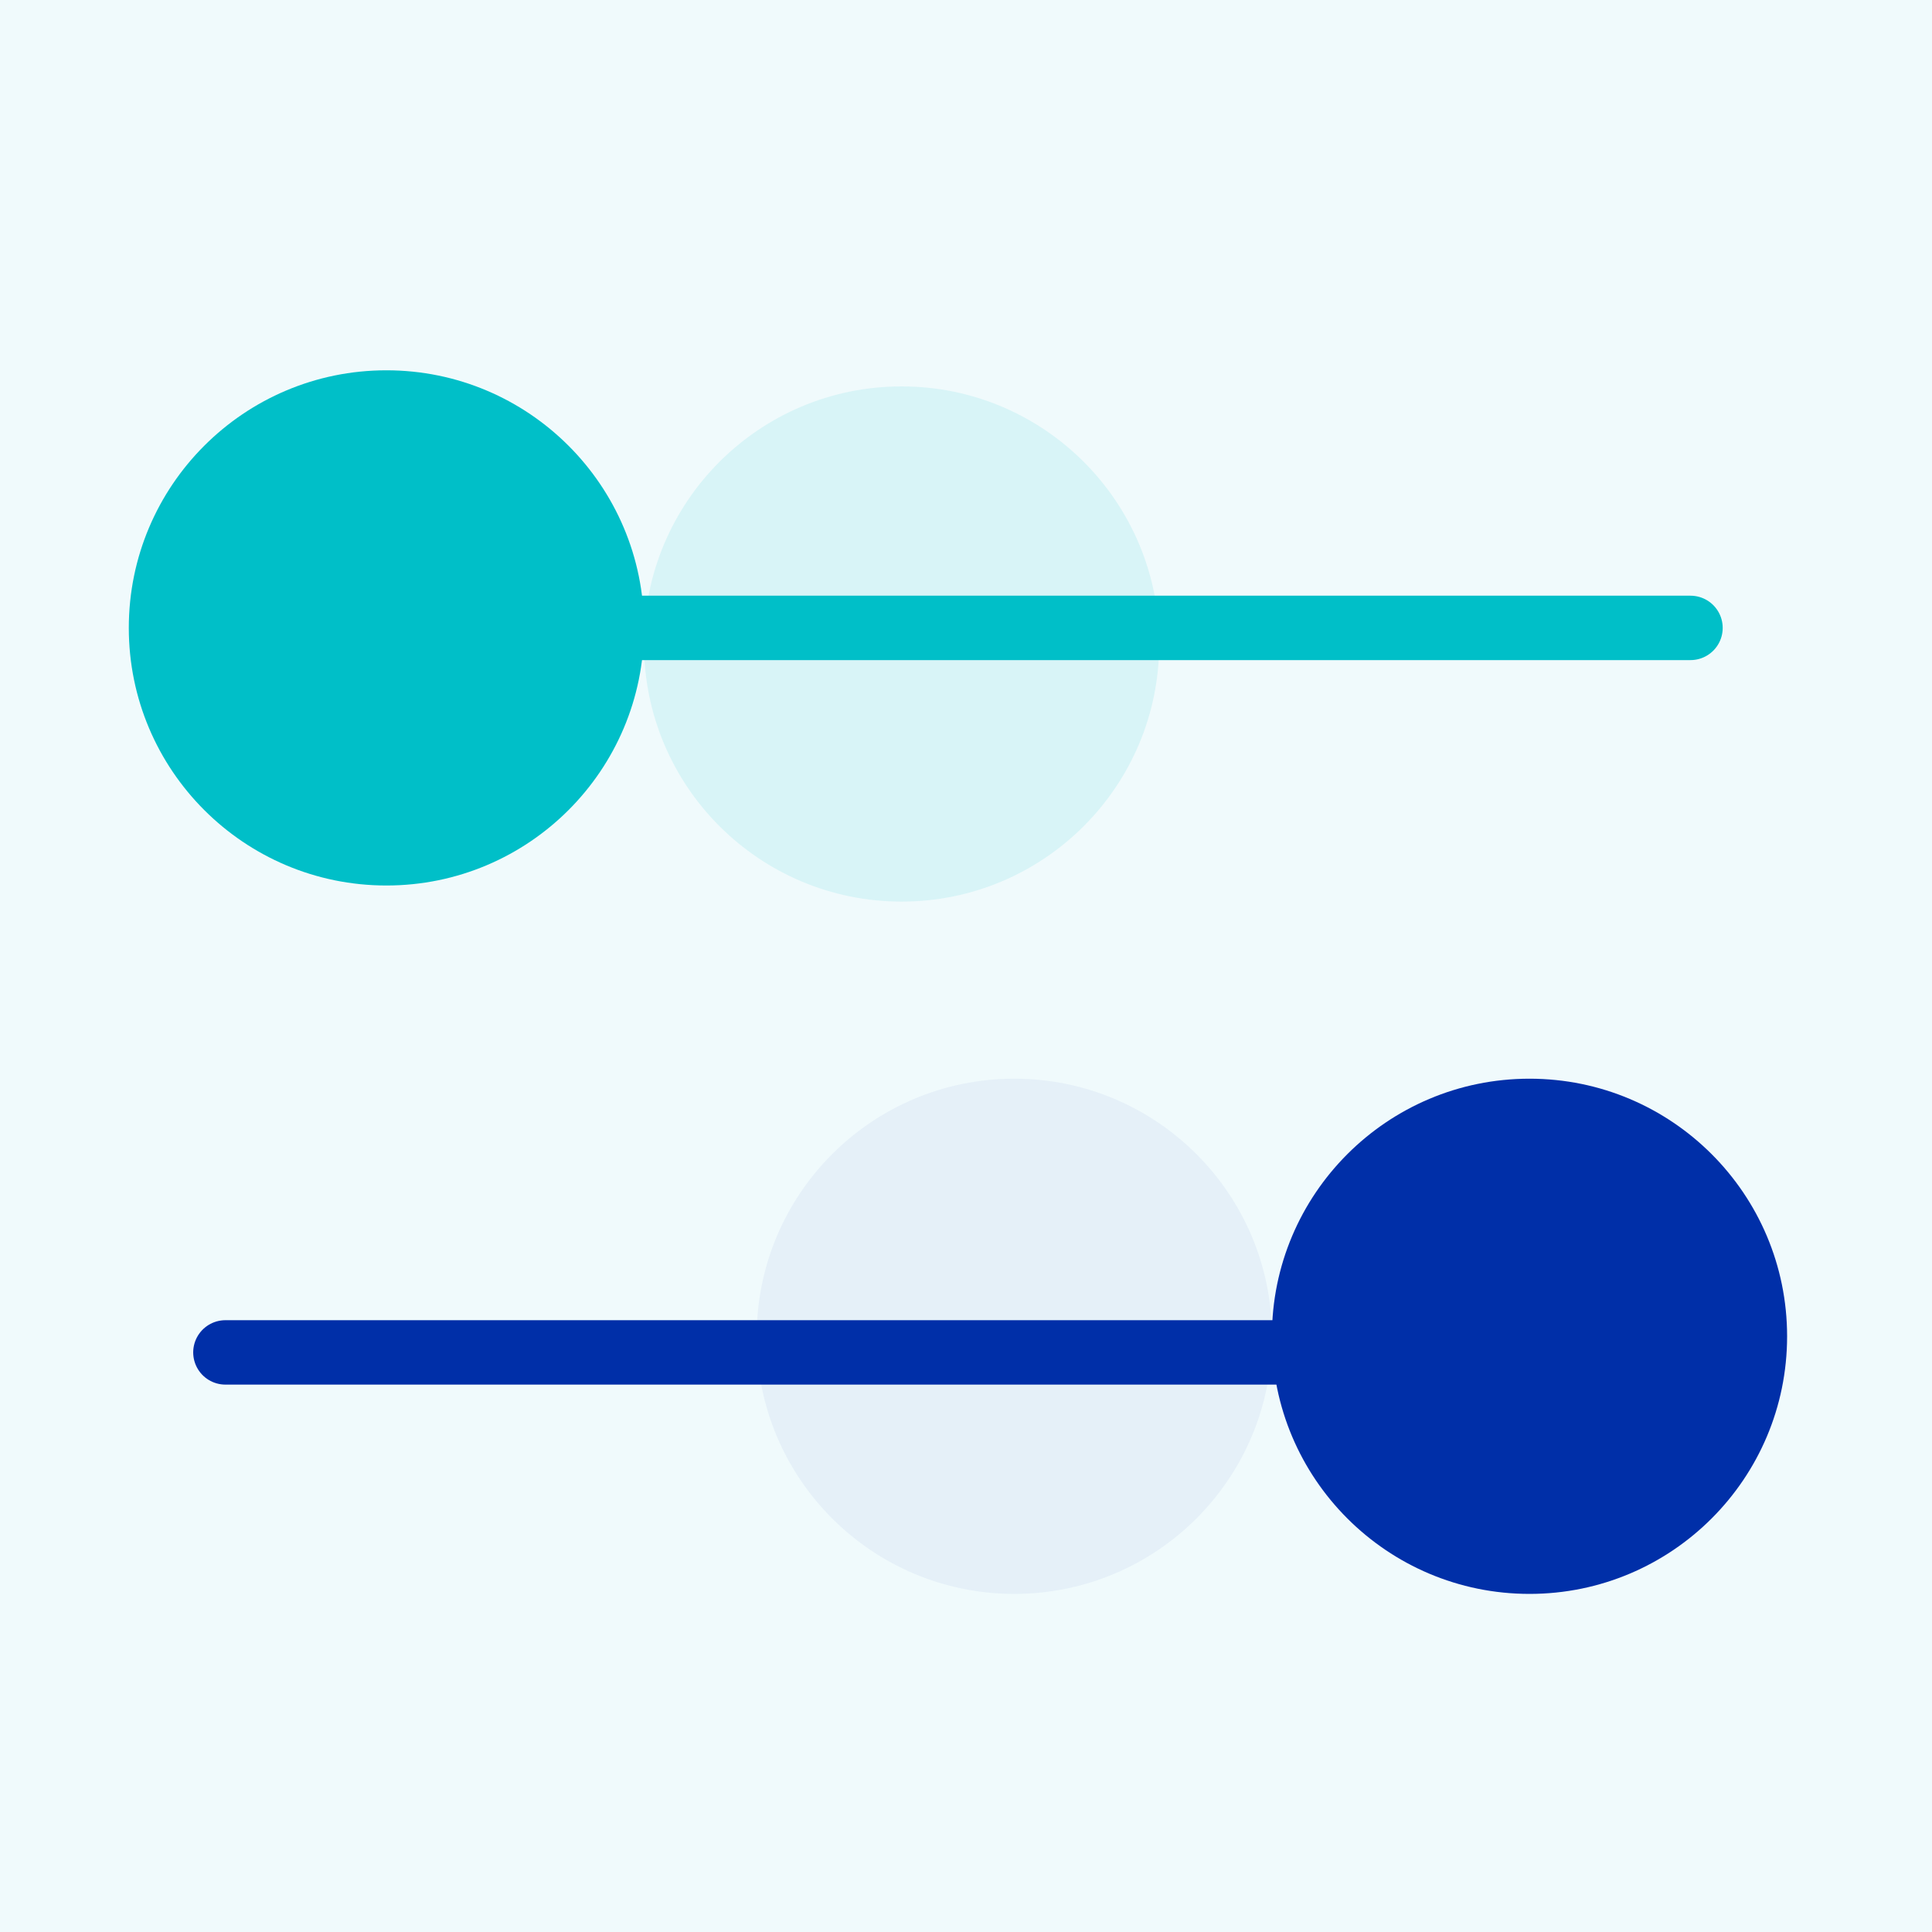 <svg width="120" height="120" viewBox="0 0 120 120" fill="none" xmlns="http://www.w3.org/2000/svg">
    <path fill="#F0FAFC" d="M0 0h120v120H0z"/>
    <circle cx="56" cy="40" r="16" fill="#00BFC8" fill-opacity=".1"/>
    <circle cx="63" cy="83" r="16" fill="#002FA8" fill-opacity=".05"/>
    <path d="M22 39h83" stroke="#00BFC8" stroke-width="4" stroke-linecap="round"/>
    <circle cx="24" cy="39" r="16" fill="#00BFC8"/>
    <circle cx="95" cy="83" transform="rotate(-180 95 83)" fill="#002FA8" r="16"/>
    <path d="M97 84H14" stroke="#002FA8" stroke-width="4" stroke-linecap="round"/>
</svg>

